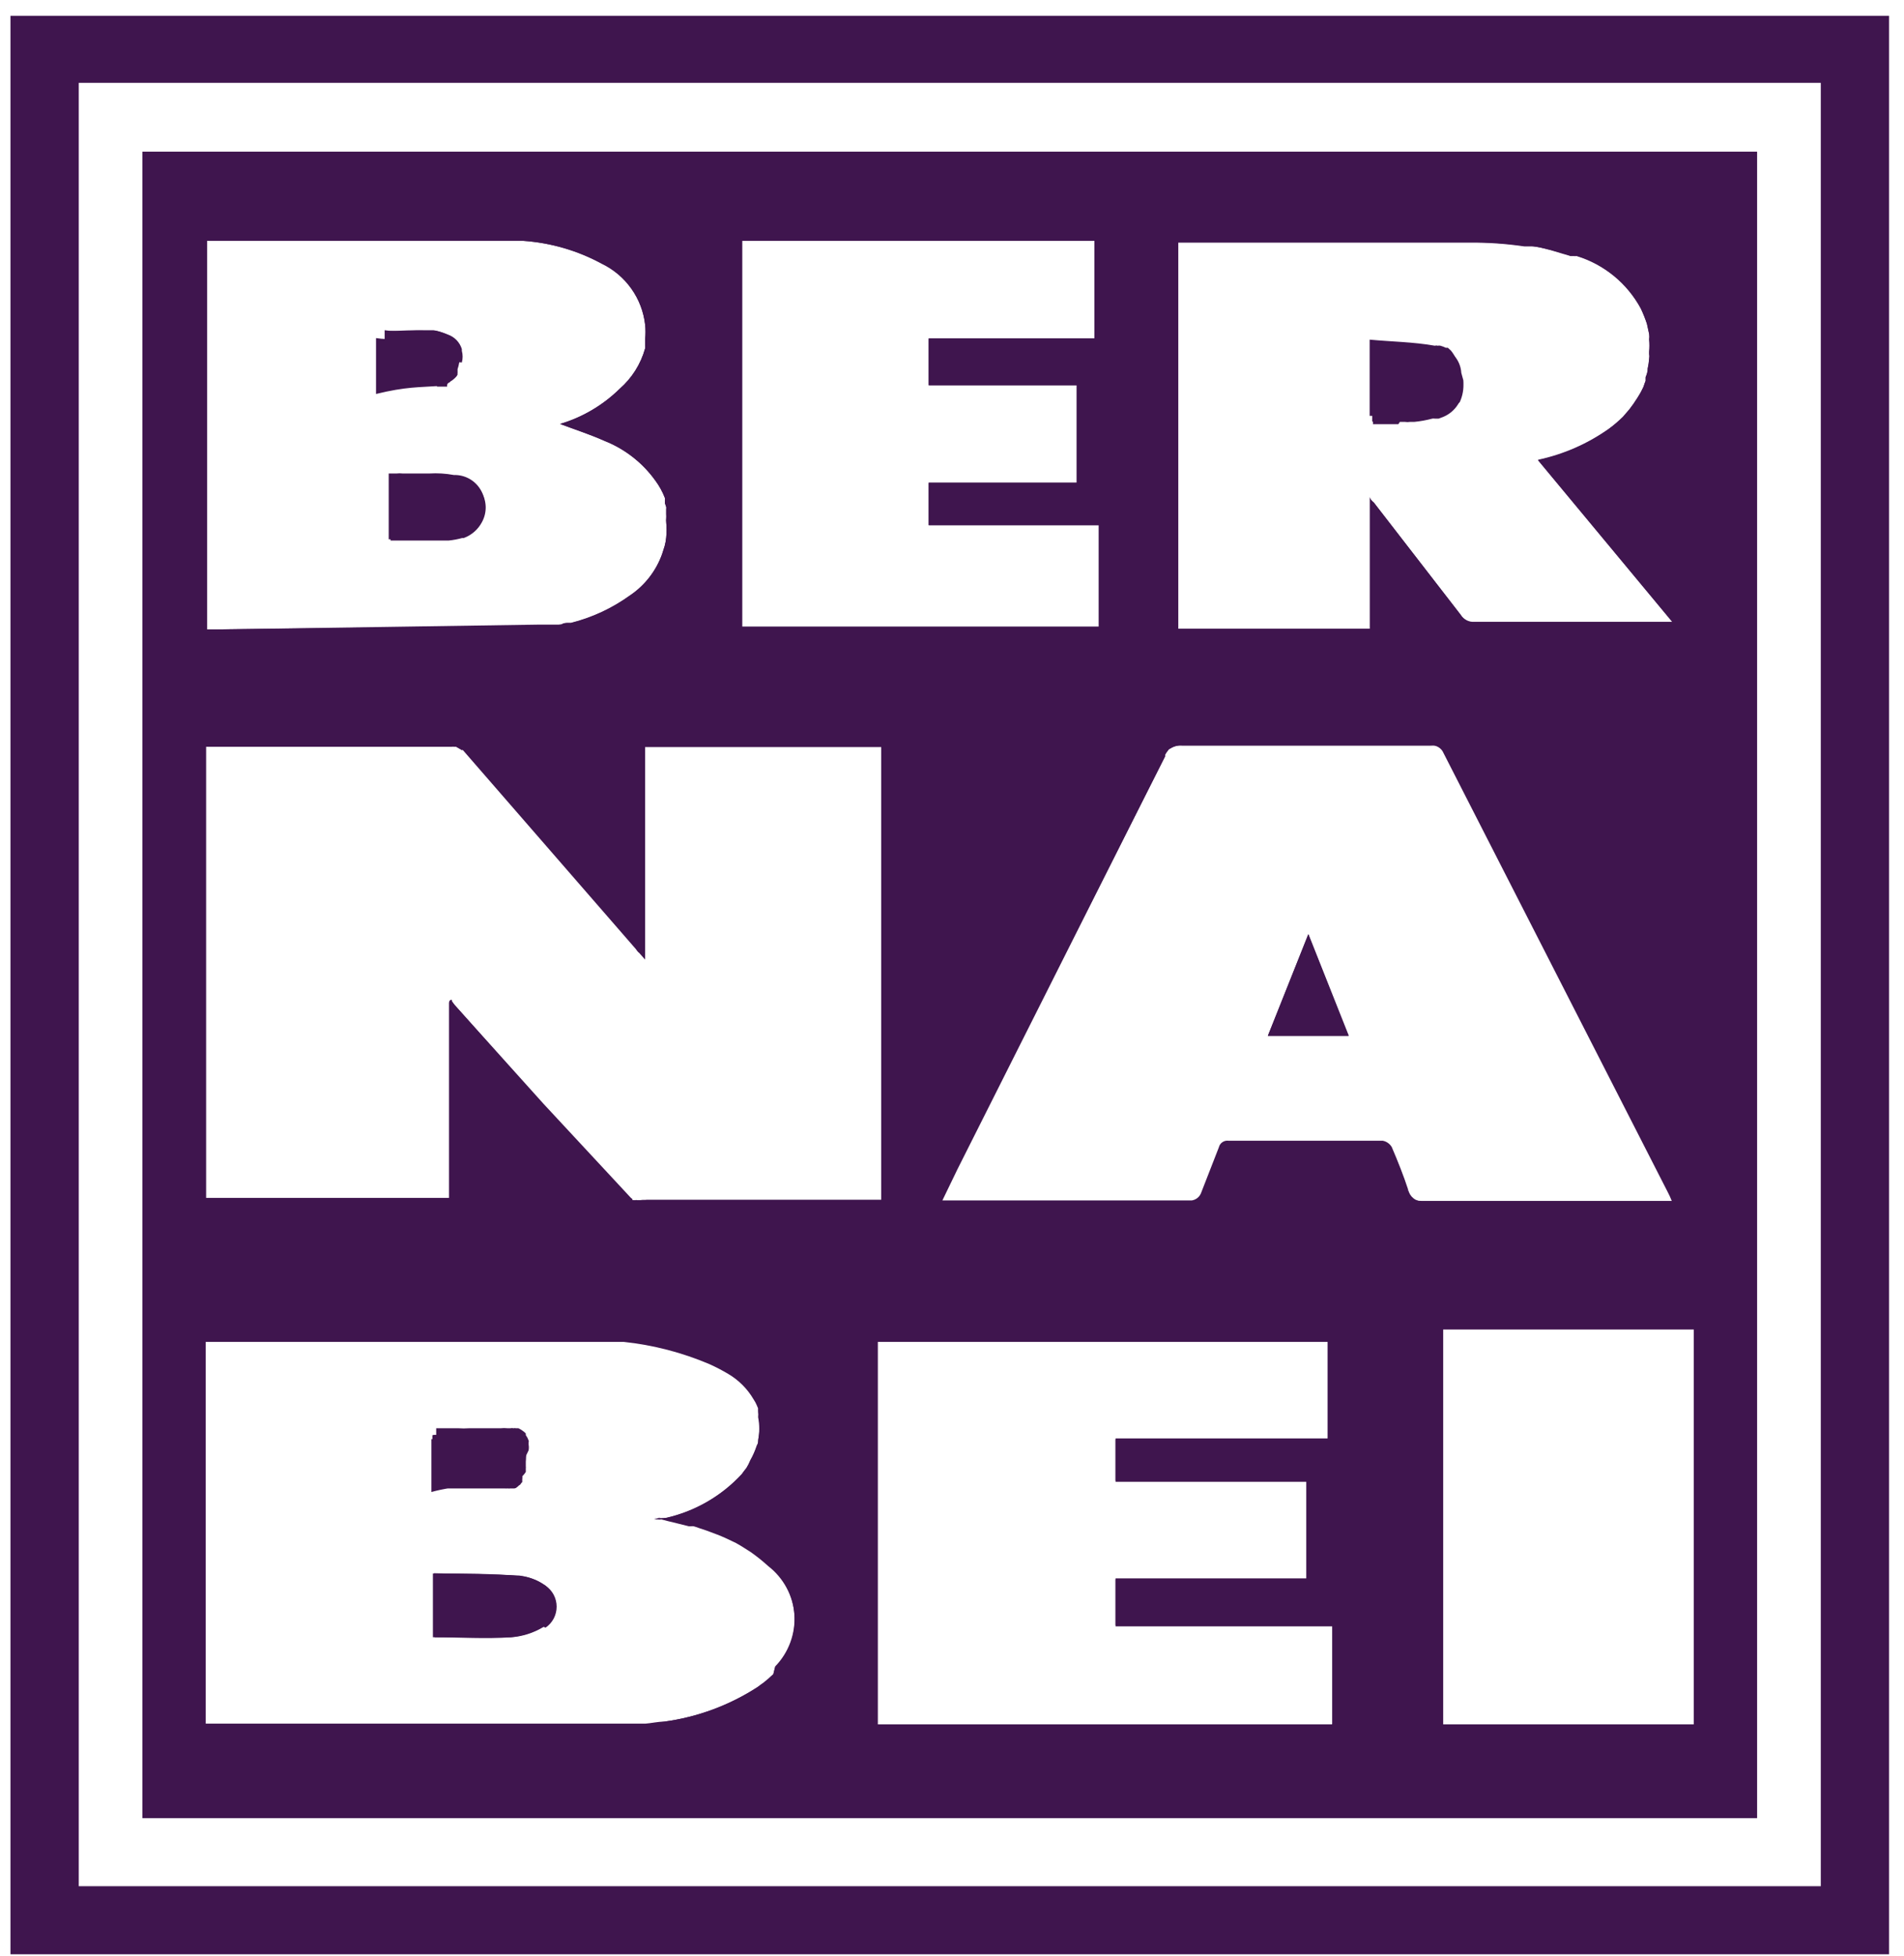 <?xml version="1.0" encoding="UTF-8"?>
<svg xmlns="http://www.w3.org/2000/svg" width="75" height="77" viewBox="0 0 75 77" fill="none">
  <path d="M18.092 13.781C18.092 13.781 18.092 13.731 18.092 13.721C18.051 13.588 17.979 13.465 17.882 13.364C17.784 13.264 17.665 13.187 17.532 13.141C17.387 13.071 17.232 13.024 17.072 13.001H16.962H16.852H16.712C16.202 13.001 15.712 13.091 15.152 13.001V15.171C15.992 15.171 16.552 15.171 17.222 15.171C17.248 15.181 17.277 15.181 17.302 15.171C17.302 15.171 17.302 15.171 17.362 15.171H17.502V15.121C17.502 15.121 17.502 15.041 17.582 15.011C17.662 14.981 17.582 15.011 17.582 14.951C17.582 14.891 17.582 14.901 17.582 14.881C17.582 14.861 17.582 14.881 17.582 14.811C17.582 14.741 17.582 14.621 17.652 14.521C17.887 14.339 18.044 14.075 18.092 13.781ZM17.902 18.781C17.822 18.777 17.742 18.777 17.662 18.781C17.579 18.776 17.496 18.776 17.412 18.781H16.932H15.932C15.856 18.791 15.779 18.791 15.702 18.781H15.382V21.281C16.052 21.281 16.902 21.281 17.682 21.281C17.861 21.263 18.039 21.229 18.212 21.181C18.232 21.188 18.253 21.188 18.272 21.181C18.577 21.068 18.829 20.848 18.982 20.561C19.084 20.377 19.136 20.168 19.132 19.957C19.127 19.745 19.067 19.539 18.958 19.359C18.848 19.178 18.693 19.029 18.508 18.928C18.322 18.827 18.113 18.776 17.902 18.781ZM17.902 18.781C17.822 18.777 17.742 18.777 17.662 18.781C17.579 18.776 17.496 18.776 17.412 18.781H16.932H15.932C15.856 18.791 15.779 18.791 15.702 18.781H15.382V21.281C16.052 21.281 16.902 21.281 17.682 21.281C17.861 21.263 18.039 21.229 18.212 21.181C18.232 21.188 18.253 21.188 18.272 21.181C18.577 21.068 18.829 20.848 18.982 20.561C19.084 20.377 19.136 20.168 19.132 19.957C19.127 19.745 19.067 19.539 18.958 19.359C18.848 19.178 18.693 19.029 18.508 18.928C18.322 18.827 18.113 18.776 17.902 18.781ZM18.092 13.781C18.092 13.781 18.092 13.731 18.092 13.721C18.051 13.588 17.979 13.465 17.882 13.364C17.784 13.264 17.665 13.187 17.532 13.141C17.387 13.071 17.232 13.024 17.072 13.001H16.962H16.852H16.712C16.202 13.001 15.712 13.091 15.152 13.001V15.171C15.992 15.171 16.552 15.171 17.222 15.171C17.248 15.181 17.277 15.181 17.302 15.171C17.302 15.171 17.302 15.171 17.362 15.171H17.502V15.121C17.502 15.121 17.502 15.041 17.582 15.011C17.662 14.981 17.582 15.011 17.582 14.951C17.582 14.891 17.582 14.901 17.582 14.881C17.582 14.861 17.582 14.881 17.582 14.811C17.582 14.741 17.582 14.621 17.652 14.521C17.887 14.339 18.044 14.075 18.092 13.781ZM18.092 13.781C18.092 13.781 18.092 13.731 18.092 13.721C18.051 13.588 17.979 13.465 17.882 13.364C17.784 13.264 17.665 13.187 17.532 13.141C17.387 13.071 17.232 13.024 17.072 13.001H16.962H16.852H16.712C16.202 13.001 15.712 13.091 15.152 13.001V15.171C15.992 15.171 16.552 15.171 17.222 15.171C17.248 15.181 17.277 15.181 17.302 15.171C17.302 15.171 17.302 15.171 17.362 15.171H17.502V15.121C17.502 15.121 17.502 15.041 17.582 15.011C17.662 14.981 17.582 15.011 17.582 14.951C17.582 14.891 17.582 14.901 17.582 14.881C17.582 14.861 17.582 14.881 17.582 14.811C17.582 14.741 17.582 14.621 17.652 14.521C17.887 14.339 18.044 14.075 18.092 13.781ZM17.902 18.781C17.822 18.777 17.742 18.777 17.662 18.781C17.579 18.776 17.496 18.776 17.412 18.781H16.932H15.932C15.856 18.791 15.779 18.791 15.702 18.781H15.382V21.281C16.052 21.281 16.902 21.281 17.682 21.281C17.861 21.263 18.039 21.229 18.212 21.181C18.232 21.188 18.253 21.188 18.272 21.181C18.577 21.068 18.829 20.848 18.982 20.561C19.084 20.377 19.136 20.168 19.132 19.957C19.127 19.745 19.067 19.539 18.958 19.359C18.848 19.178 18.693 19.029 18.508 18.928C18.322 18.827 18.113 18.776 17.902 18.781ZM57.562 14.711C57.547 14.455 57.444 14.212 57.272 14.021C57.237 13.977 57.197 13.936 57.152 13.901H57.072C57.005 13.869 56.934 13.842 56.862 13.821C56.826 13.814 56.789 13.814 56.752 13.821C56.716 13.826 56.679 13.826 56.642 13.821C55.802 13.681 54.912 13.661 54.072 13.581V16.581H55.072H55.352C55.412 16.591 55.473 16.591 55.532 16.581H55.702C55.945 16.558 56.186 16.514 56.422 16.451C56.452 16.447 56.483 16.447 56.512 16.451H56.672L56.832 16.391C57.08 16.293 57.29 16.117 57.432 15.891C57.449 15.857 57.473 15.826 57.502 15.801C57.616 15.551 57.664 15.276 57.642 15.001L57.562 14.711ZM17.902 18.781C17.822 18.777 17.742 18.777 17.662 18.781C17.579 18.776 17.496 18.776 17.412 18.781H16.932H15.932C15.856 18.791 15.779 18.791 15.702 18.781H15.382V21.281C16.052 21.281 16.902 21.281 17.682 21.281C17.861 21.263 18.039 21.229 18.212 21.181C18.232 21.188 18.253 21.188 18.272 21.181C18.577 21.068 18.829 20.848 18.982 20.561C19.084 20.377 19.136 20.168 19.132 19.957C19.127 19.745 19.067 19.539 18.958 19.359C18.848 19.178 18.693 19.029 18.508 18.928C18.322 18.827 18.113 18.776 17.902 18.781ZM18.092 13.781C18.092 13.781 18.092 13.731 18.092 13.721C18.051 13.588 17.979 13.465 17.882 13.364C17.784 13.264 17.665 13.187 17.532 13.141C17.387 13.071 17.232 13.024 17.072 13.001H16.962H16.852H16.712C16.202 13.001 15.712 13.091 15.152 13.001V15.171C15.992 15.171 16.552 15.171 17.222 15.171C17.248 15.181 17.277 15.181 17.302 15.171C17.302 15.171 17.302 15.171 17.362 15.171H17.502V15.121C17.502 15.121 17.502 15.041 17.582 15.011C17.662 14.981 17.582 15.011 17.582 14.951C17.582 14.891 17.582 14.901 17.582 14.881C17.582 14.861 17.582 14.881 17.582 14.811C17.582 14.741 17.582 14.621 17.652 14.521C17.887 14.339 18.044 14.075 18.092 13.781ZM57.562 14.681C57.547 14.425 57.444 14.182 57.272 13.991C57.237 13.947 57.197 13.906 57.152 13.871H57.072C57.005 13.839 56.934 13.812 56.862 13.791C56.826 13.784 56.789 13.784 56.752 13.791C56.716 13.796 56.679 13.796 56.642 13.791C55.802 13.651 54.912 13.631 54.072 13.551V16.551H55.072H55.352C55.412 16.561 55.473 16.561 55.532 16.551H55.702C55.945 16.527 56.186 16.484 56.422 16.421C56.452 16.417 56.483 16.417 56.512 16.421H56.672L56.832 16.361C57.08 16.262 57.29 16.087 57.432 15.861C57.449 15.827 57.473 15.796 57.502 15.771C57.616 15.521 57.664 15.246 57.642 14.971L57.562 14.681ZM18.092 13.781C18.092 13.781 18.092 13.731 18.092 13.721C18.051 13.588 17.979 13.465 17.882 13.364C17.784 13.264 17.665 13.187 17.532 13.141C17.387 13.071 17.232 13.024 17.072 13.001H16.962H16.852H16.712C16.202 13.001 15.712 13.091 15.152 13.001V15.171C15.992 15.171 16.552 15.171 17.222 15.171C17.248 15.181 17.277 15.181 17.302 15.171C17.302 15.171 17.302 15.171 17.362 15.171H17.502V15.121C17.502 15.121 17.502 15.041 17.582 15.011C17.662 14.981 17.582 15.011 17.582 14.951C17.582 14.891 17.582 14.901 17.582 14.881C17.582 14.861 17.582 14.881 17.582 14.811C17.582 14.741 17.582 14.621 17.652 14.521C17.887 14.339 18.044 14.075 18.092 13.781ZM17.902 18.781C17.822 18.777 17.742 18.777 17.662 18.781C17.579 18.776 17.496 18.776 17.412 18.781H16.932H15.932C15.856 18.791 15.779 18.791 15.702 18.781H15.382V21.281C16.052 21.281 16.902 21.281 17.682 21.281C17.861 21.263 18.039 21.229 18.212 21.181C18.232 21.188 18.253 21.188 18.272 21.181C18.577 21.068 18.829 20.848 18.982 20.561C19.084 20.377 19.136 20.168 19.132 19.957C19.127 19.745 19.067 19.539 18.958 19.359C18.848 19.178 18.693 19.029 18.508 18.928C18.322 18.827 18.113 18.776 17.902 18.781ZM51.542 36.781L49.952 40.781H53.132L51.542 36.781ZM57.542 14.721C57.527 14.465 57.425 14.222 57.252 14.031C57.218 13.987 57.177 13.946 57.132 13.911H57.052C56.985 13.879 56.914 13.852 56.842 13.831C56.806 13.824 56.769 13.824 56.732 13.831C56.696 13.836 56.659 13.836 56.622 13.831C55.782 13.691 54.892 13.671 54.052 13.591V16.591H55.052H55.332C55.392 16.601 55.453 16.601 55.512 16.591H55.682C55.925 16.567 56.166 16.524 56.402 16.461C56.432 16.457 56.462 16.457 56.492 16.461H56.652L56.812 16.401C57.06 16.302 57.27 16.128 57.412 15.901C57.429 15.867 57.453 15.836 57.482 15.811C57.596 15.561 57.644 15.286 57.622 15.011L57.542 14.721ZM51.542 36.781L49.952 40.781H53.132L51.542 36.781ZM17.902 18.781C17.822 18.777 17.742 18.777 17.662 18.781C17.579 18.776 17.496 18.776 17.412 18.781H16.932H15.932C15.856 18.791 15.779 18.791 15.702 18.781H15.382V21.281C16.052 21.281 16.902 21.281 17.682 21.281C17.861 21.263 18.039 21.229 18.212 21.181C18.232 21.188 18.253 21.188 18.272 21.181C18.577 21.068 18.829 20.848 18.982 20.561C19.084 20.377 19.136 20.168 19.132 19.957C19.127 19.745 19.067 19.539 18.958 19.359C18.848 19.178 18.693 19.029 18.508 18.928C18.322 18.827 18.113 18.776 17.902 18.781ZM18.092 13.781C18.092 13.781 18.092 13.731 18.092 13.721C18.051 13.588 17.979 13.465 17.882 13.364C17.784 13.264 17.665 13.187 17.532 13.141C17.387 13.071 17.232 13.024 17.072 13.001H16.962H16.852H16.712C16.202 13.001 15.712 13.091 15.152 13.001V15.171C15.992 15.171 16.552 15.171 17.222 15.171C17.248 15.181 17.277 15.181 17.302 15.171C17.302 15.171 17.302 15.171 17.362 15.171H17.502V15.121C17.502 15.121 17.502 15.041 17.582 15.011C17.662 14.981 17.582 15.011 17.582 14.951C17.582 14.891 17.582 14.901 17.582 14.881C17.582 14.861 17.582 14.881 17.582 14.811C17.582 14.741 17.582 14.621 17.652 14.521C17.887 14.339 18.044 14.075 18.092 13.781ZM57.562 14.681C57.547 14.425 57.444 14.182 57.272 13.991C57.237 13.947 57.197 13.906 57.152 13.871H57.072C57.005 13.839 56.934 13.812 56.862 13.791C56.826 13.784 56.789 13.784 56.752 13.791C56.716 13.796 56.679 13.796 56.642 13.791C55.802 13.651 54.912 13.631 54.072 13.551V16.551H55.072H55.352C55.412 16.561 55.473 16.561 55.532 16.551H55.702C55.945 16.527 56.186 16.484 56.422 16.421C56.452 16.417 56.483 16.417 56.512 16.421H56.672L56.832 16.361C57.08 16.262 57.29 16.087 57.432 15.861C57.449 15.827 57.473 15.796 57.502 15.771C57.616 15.521 57.664 15.246 57.642 14.971L57.562 14.681ZM18.092 13.781C18.092 13.781 18.092 13.731 18.092 13.721C18.051 13.588 17.979 13.465 17.882 13.364C17.784 13.264 17.665 13.187 17.532 13.141C17.387 13.071 17.232 13.024 17.072 13.001H16.962H16.852H16.712C16.202 13.001 15.712 13.091 15.152 13.001V15.171C15.992 15.171 16.552 15.171 17.222 15.171C17.248 15.181 17.277 15.181 17.302 15.171C17.302 15.171 17.302 15.171 17.362 15.171H17.502V15.121C17.502 15.121 17.502 15.041 17.582 15.011C17.662 14.981 17.582 15.011 17.582 14.951C17.582 14.891 17.582 14.901 17.582 14.881C17.582 14.861 17.582 14.881 17.582 14.811C17.582 14.741 17.582 14.621 17.652 14.521C17.887 14.339 18.044 14.075 18.092 13.781ZM17.902 18.781C17.822 18.777 17.742 18.777 17.662 18.781C17.579 18.776 17.496 18.776 17.412 18.781H16.932H15.932C15.856 18.791 15.779 18.791 15.702 18.781H15.382V21.281C16.052 21.281 16.902 21.281 17.682 21.281C17.861 21.263 18.039 21.229 18.212 21.181C18.232 21.188 18.253 21.188 18.272 21.181C18.577 21.068 18.829 20.848 18.982 20.561C19.084 20.377 19.136 20.168 19.132 19.957C19.127 19.745 19.067 19.539 18.958 19.359C18.848 19.178 18.693 19.029 18.508 18.928C18.322 18.827 18.113 18.776 17.902 18.781ZM20.722 57.131C20.722 57.131 20.722 57.131 20.722 57.051C20.722 56.971 20.722 57.051 20.722 56.971C20.698 56.896 20.661 56.825 20.612 56.761C20.612 56.761 20.612 56.761 20.612 56.701C20.598 56.673 20.578 56.65 20.552 56.631C20.486 56.574 20.412 56.527 20.332 56.491H20.232H20.142H20.012H19.902H19.752H19.612H19.292H18.372C18.229 56.482 18.085 56.482 17.942 56.491H17.072V58.591C18.072 58.591 18.902 58.591 19.772 58.591H19.912C19.956 58.596 19.999 58.596 20.042 58.591C20.075 58.598 20.109 58.598 20.142 58.591H20.212H20.312L20.392 58.531C20.421 58.499 20.455 58.472 20.492 58.451C20.513 58.414 20.54 58.38 20.572 58.351V58.291V58.221C20.582 58.196 20.582 58.167 20.572 58.141C20.578 58.115 20.578 58.088 20.572 58.061C20.572 58.061 20.572 58.061 20.572 58.001C20.572 57.941 20.572 58.001 20.572 57.941C20.572 57.881 20.572 57.941 20.572 57.871C20.583 57.805 20.583 57.738 20.572 57.671C20.633 57.598 20.677 57.514 20.703 57.422C20.729 57.331 20.736 57.235 20.722 57.141V57.131ZM21.452 62.411C21.156 62.203 20.812 62.072 20.452 62.031C19.362 61.971 18.252 61.971 17.152 61.941H17.092V64.451C18.092 64.451 19.142 64.451 20.142 64.451C20.596 64.412 21.034 64.269 21.422 64.031C21.556 63.94 21.666 63.816 21.742 63.673C21.818 63.529 21.857 63.369 21.857 63.206C21.857 63.044 21.818 62.884 21.742 62.74C21.666 62.596 21.556 62.473 21.422 62.381L21.452 62.411ZM51.542 36.781L49.952 40.781H53.132L51.542 36.781ZM57.542 14.721C57.527 14.465 57.425 14.222 57.252 14.031C57.218 13.987 57.177 13.946 57.132 13.911H57.052C56.985 13.879 56.914 13.852 56.842 13.831C56.806 13.824 56.769 13.824 56.732 13.831C56.696 13.836 56.659 13.836 56.622 13.831C55.782 13.691 54.892 13.671 54.052 13.591V16.591H55.052H55.332C55.392 16.601 55.453 16.601 55.512 16.591H55.682C55.925 16.567 56.166 16.524 56.402 16.461C56.432 16.457 56.462 16.457 56.492 16.461H56.652L56.812 16.401C57.06 16.302 57.27 16.128 57.412 15.901C57.429 15.867 57.453 15.836 57.482 15.811C57.596 15.561 57.644 15.286 57.622 15.011L57.542 14.721ZM51.542 36.781L49.952 40.781H53.132L51.542 36.781ZM21.412 62.421C21.116 62.212 20.772 62.082 20.412 62.041C19.322 61.981 18.212 61.981 17.112 61.951H17.052V64.461C18.052 64.461 19.102 64.461 20.102 64.461C20.556 64.422 20.994 64.279 21.382 64.041C21.516 63.95 21.626 63.827 21.702 63.683C21.778 63.539 21.817 63.379 21.817 63.216C21.817 63.054 21.778 62.894 21.702 62.75C21.626 62.606 21.516 62.483 21.382 62.391L21.412 62.421ZM19.652 58.421H19.792C19.835 58.426 19.879 58.426 19.922 58.421C19.955 58.428 19.989 58.428 20.022 58.421H20.092H20.192L20.272 58.361C20.301 58.33 20.335 58.302 20.372 58.281C20.393 58.244 20.42 58.21 20.452 58.181V58.121V58.051C20.462 58.026 20.462 57.997 20.452 57.971C20.458 57.945 20.458 57.918 20.452 57.891C20.452 57.891 20.452 57.891 20.452 57.831C20.452 57.771 20.452 57.831 20.452 57.771C20.452 57.711 20.452 57.771 20.452 57.701C20.463 57.635 20.463 57.568 20.452 57.501C20.463 57.432 20.463 57.361 20.452 57.291C20.452 57.291 20.452 57.241 20.452 57.211C20.452 57.181 20.452 57.161 20.452 57.131C20.428 57.059 20.391 56.991 20.342 56.931V56.861C20.342 56.861 20.342 56.861 20.282 56.801C20.216 56.744 20.142 56.697 20.062 56.661C20.029 56.655 19.995 56.655 19.962 56.661H19.872H19.742H19.672H19.482C19.436 56.671 19.389 56.671 19.342 56.661H17.862C17.723 56.652 17.582 56.652 17.442 56.661H16.992V58.741C17.992 58.471 18.822 58.501 19.692 58.451L19.652 58.421ZM17.902 18.781C17.822 18.777 17.742 18.777 17.662 18.781C17.579 18.776 17.496 18.776 17.412 18.781H16.932H15.932C15.856 18.791 15.779 18.791 15.702 18.781H15.382V21.281C16.052 21.281 16.902 21.281 17.682 21.281C17.861 21.263 18.039 21.229 18.212 21.181C18.232 21.188 18.253 21.188 18.272 21.181C18.577 21.068 18.829 20.848 18.982 20.561C19.084 20.377 19.136 20.168 19.132 19.957C19.127 19.745 19.067 19.539 18.958 19.359C18.848 19.178 18.693 19.029 18.508 18.928C18.322 18.827 18.113 18.776 17.902 18.781ZM17.212 15.191C17.212 15.191 17.282 15.191 17.292 15.191H17.412H17.552H17.612V15.141C17.612 15.141 17.612 15.061 17.692 15.031C17.772 15.001 17.692 15.031 17.692 14.961C17.692 14.891 17.692 14.961 17.692 14.901C17.69 14.875 17.69 14.848 17.692 14.821C17.722 14.727 17.742 14.63 17.752 14.531C17.782 14.386 17.782 14.237 17.752 14.091C17.752 14.091 17.752 14.041 17.752 14.031C17.708 13.899 17.634 13.779 17.538 13.678C17.441 13.578 17.323 13.501 17.192 13.451C17.047 13.382 16.892 13.335 16.732 13.311H16.622H16.512H16.362C15.862 13.311 15.362 13.401 14.812 13.311V15.481C15.992 15.221 16.552 15.251 17.212 15.201V15.191ZM57.562 14.711C57.547 14.455 57.444 14.212 57.272 14.021C57.237 13.977 57.197 13.936 57.152 13.901H57.072C57.005 13.869 56.934 13.842 56.862 13.821C56.826 13.814 56.789 13.814 56.752 13.821C56.716 13.826 56.679 13.826 56.642 13.821C55.802 13.681 54.912 13.661 54.072 13.581V16.581H55.072H55.352C55.412 16.591 55.473 16.591 55.532 16.581H55.702C55.945 16.558 56.186 16.514 56.422 16.451C56.452 16.447 56.483 16.447 56.512 16.451H56.672L56.832 16.391C57.08 16.293 57.29 16.117 57.432 15.891C57.449 15.857 57.473 15.826 57.502 15.801C57.616 15.551 57.664 15.276 57.642 15.001L57.562 14.711ZM5.612 5.981V71.582H69.212V5.981H5.612ZM46.412 9.551H46.752H48.102H57.892C58.612 9.547 59.331 9.597 60.042 9.701H60.312C60.582 9.701 60.832 9.791 61.092 9.851L61.592 10.001C61.68 10.024 61.767 10.05 61.852 10.081H61.982C62.022 10.087 62.062 10.087 62.102 10.081C63.185 10.412 64.094 11.155 64.632 12.151C64.724 12.346 64.804 12.547 64.872 12.751L64.962 13.161C64.972 13.231 64.972 13.302 64.962 13.371C64.977 13.534 64.977 13.698 64.962 13.861V13.941C64.972 14.004 64.972 14.069 64.962 14.131C64.952 14.266 64.932 14.4 64.902 14.531C64.902 14.531 64.902 14.531 64.902 14.591C64.888 14.685 64.862 14.776 64.822 14.861V15.001C64.791 15.076 64.764 15.153 64.742 15.231C64.672 15.383 64.592 15.53 64.502 15.671C64.404 15.83 64.297 15.984 64.182 16.131L63.932 16.421C63.76 16.594 63.572 16.751 63.372 16.891C62.537 17.49 61.587 17.909 60.582 18.121L65.882 24.501H65.552H57.992C57.9 24.49 57.812 24.458 57.734 24.407C57.657 24.357 57.591 24.29 57.542 24.211L54.112 19.781C54.112 19.781 53.962 19.681 53.962 19.561V24.781H46.412V9.551ZM29.222 9.481H43.112V13.331H36.582V15.171H42.412V19.011H36.582V20.681H43.282V24.681H29.232V9.481H29.222ZM8.112 9.481H8.512H20.152H20.612C21.699 9.559 22.756 9.87 23.712 10.391C24.174 10.615 24.571 10.951 24.868 11.369C25.166 11.786 25.353 12.272 25.412 12.781C25.432 12.971 25.432 13.162 25.412 13.351C25.412 13.351 25.412 13.431 25.412 13.481C25.412 13.531 25.412 13.561 25.412 13.601C25.417 13.638 25.417 13.675 25.412 13.711C25.243 14.331 24.896 14.888 24.412 15.311C23.755 15.959 22.948 16.433 22.062 16.691C22.672 16.921 23.252 17.111 23.812 17.361C24.614 17.679 25.309 18.221 25.812 18.921C25.969 19.13 26.097 19.359 26.192 19.601C26.2 19.631 26.2 19.662 26.192 19.691C26.192 19.691 26.192 19.771 26.192 19.811L26.242 19.951C26.247 19.981 26.247 20.012 26.242 20.041V20.231C26.246 20.295 26.246 20.358 26.242 20.421C26.233 20.464 26.233 20.509 26.242 20.551C26.262 20.754 26.262 20.959 26.242 21.161C26.232 21.273 26.212 21.383 26.182 21.491L26.082 21.811C25.843 22.476 25.398 23.047 24.812 23.441C24.114 23.944 23.327 24.311 22.492 24.521H22.402C22.302 24.521 22.212 24.521 22.112 24.581L21.832 24.631H21.722C21.579 24.641 21.436 24.641 21.292 24.631H21.212L8.592 24.781H8.152V9.481H8.112ZM30.462 65.921L30.362 66.011L30.142 66.201L30.012 66.301L29.842 66.421C28.736 67.144 27.482 67.609 26.172 67.781C25.912 67.831 25.682 67.851 25.422 67.881H25.172C24.962 67.881 24.772 67.881 24.562 67.881H8.102V52.831H23.472H24.332H24.562C25.73 52.954 26.872 53.251 27.952 53.711C28.203 53.824 28.446 53.951 28.682 54.091C29.096 54.334 29.44 54.678 29.682 55.091C29.733 55.167 29.777 55.247 29.812 55.331C29.825 55.37 29.842 55.407 29.862 55.441C29.862 55.441 29.862 55.551 29.862 55.621C29.874 55.678 29.874 55.735 29.862 55.791C29.922 56.095 29.922 56.408 29.862 56.711C29.862 56.791 29.862 56.871 29.802 56.961C29.736 57.167 29.649 57.364 29.542 57.551C29.505 57.631 29.461 57.708 29.412 57.781C29.384 57.828 29.35 57.872 29.312 57.911L29.222 58.041C28.418 58.906 27.373 59.508 26.222 59.771H26.142C26.102 59.768 26.062 59.768 26.022 59.771C25.989 59.766 25.955 59.766 25.922 59.771L25.762 59.821H25.902C25.952 59.831 26.003 59.831 26.052 59.821L26.322 59.891L26.652 59.971L26.892 60.031L27.132 60.091H27.222C27.256 60.087 27.289 60.087 27.322 60.091C27.404 60.114 27.484 60.14 27.562 60.171L27.832 60.261C28.102 60.361 28.352 60.451 28.592 60.561L28.992 60.751L29.182 60.861L29.562 61.101C29.808 61.273 30.041 61.46 30.262 61.661C30.562 61.893 30.809 62.186 30.987 62.52C31.166 62.855 31.271 63.223 31.296 63.601C31.322 63.979 31.267 64.358 31.135 64.713C31.004 65.068 30.798 65.391 30.532 65.661L30.462 65.921ZM25.412 47.261H25.312C25.312 47.261 25.262 47.261 25.252 47.261H25.172C25.172 47.261 25.122 47.261 25.102 47.261C25.082 47.261 25.102 47.261 25.042 47.261H24.982C24.959 47.257 24.935 47.257 24.912 47.261V47.211L24.842 47.151L21.412 43.461L17.912 39.571C17.873 39.527 17.837 39.48 17.802 39.431C17.802 39.431 17.802 39.431 17.802 39.381C17.802 39.331 17.692 39.381 17.692 39.451V47.161H8.112V29.401H8.462H17.742H17.802C17.828 29.391 17.857 29.391 17.882 29.401C17.882 29.401 17.882 29.401 17.962 29.401L18.102 29.481C18.129 29.492 18.153 29.509 18.172 29.531C18.172 29.531 18.172 29.531 18.232 29.531L25.042 37.361L25.102 37.441L25.172 37.511V29.411H34.712V47.241H34.302C31.302 47.241 28.302 47.241 25.232 47.241L25.412 47.261ZM52.472 67.901H34.572V52.831H52.302V56.671H43.942V58.341H51.462V62.181H43.942V64.031H52.482V67.901H52.472ZM55.472 46.851C55.282 46.271 55.062 45.721 54.822 45.161C54.784 45.096 54.732 45.04 54.67 44.997C54.608 44.953 54.537 44.924 54.462 44.911C52.462 44.911 50.412 44.911 48.382 44.911C48.3 44.902 48.216 44.923 48.148 44.971C48.08 45.019 48.031 45.09 48.012 45.171L47.302 46.991C47.271 47.062 47.222 47.123 47.161 47.17C47.1 47.217 47.028 47.249 46.952 47.261H37.252C37.252 47.261 37.252 47.261 37.182 47.261H37.122L37.722 46.021L45.892 29.781C45.892 29.781 45.892 29.781 45.892 29.721C45.928 29.653 45.972 29.59 46.022 29.531C46.022 29.531 46.022 29.481 46.102 29.471C46.238 29.382 46.4 29.34 46.562 29.351H56.342C56.45 29.337 56.559 29.358 56.654 29.413C56.748 29.467 56.821 29.551 56.862 29.651L65.692 46.931C65.752 47.045 65.806 47.162 65.852 47.281H65.412C62.262 47.281 59.122 47.281 55.982 47.281C55.642 47.281 55.512 47.141 55.402 46.841L55.472 46.851ZM66.722 67.901H56.842V52.341H66.722V67.901ZM55.272 16.411C55.332 16.421 55.393 16.421 55.452 16.411H55.622C55.865 16.387 56.106 16.344 56.342 16.281C56.372 16.277 56.403 16.277 56.432 16.281H56.592L56.752 16.221C57 16.122 57.21 15.947 57.352 15.721C57.369 15.687 57.393 15.656 57.422 15.631C57.542 15.383 57.597 15.107 57.582 14.831C57.562 14.576 57.461 14.334 57.292 14.141C57.256 14.094 57.212 14.053 57.162 14.021H57.082C57.019 13.987 56.952 13.96 56.882 13.941C56.846 13.936 56.809 13.936 56.772 13.941C56.736 13.947 56.699 13.947 56.662 13.941C55.812 13.801 54.922 13.781 54.082 13.701V16.701H55.082L55.272 16.411ZM49.942 40.781H53.112L51.542 36.781L49.942 40.781ZM21.412 62.421C21.116 62.212 20.772 62.082 20.412 62.041C19.322 61.981 18.212 61.981 17.112 61.951H17.052V64.461C18.052 64.461 19.102 64.461 20.102 64.461C20.556 64.422 20.994 64.279 21.382 64.041C21.516 63.95 21.626 63.827 21.702 63.683C21.778 63.539 21.817 63.379 21.817 63.216C21.817 63.054 21.778 62.894 21.702 62.75C21.626 62.606 21.516 62.483 21.382 62.391L21.412 62.421ZM19.652 58.421H19.792C19.835 58.426 19.879 58.426 19.922 58.421C19.955 58.428 19.989 58.428 20.022 58.421H20.092H20.192L20.272 58.361C20.301 58.33 20.335 58.302 20.372 58.281C20.393 58.244 20.42 58.21 20.452 58.181V58.121V58.051C20.462 58.026 20.462 57.997 20.452 57.971C20.458 57.945 20.458 57.918 20.452 57.891C20.452 57.891 20.452 57.891 20.452 57.831C20.452 57.771 20.452 57.831 20.452 57.771C20.452 57.711 20.452 57.771 20.452 57.701C20.463 57.635 20.463 57.568 20.452 57.501C20.463 57.432 20.463 57.361 20.452 57.291C20.452 57.291 20.452 57.241 20.452 57.211C20.452 57.181 20.452 57.161 20.452 57.131C20.428 57.059 20.391 56.991 20.342 56.931V56.861C20.342 56.861 20.342 56.861 20.282 56.801C20.216 56.744 20.142 56.697 20.062 56.661C20.029 56.655 19.995 56.655 19.962 56.661H19.872H19.742H19.672H19.482C19.436 56.671 19.389 56.671 19.342 56.661H17.862C17.723 56.652 17.582 56.652 17.442 56.661H16.992V58.741C17.992 58.471 18.822 58.501 19.692 58.451L19.652 58.421ZM17.662 18.781C17.579 18.776 17.496 18.776 17.412 18.781H16.932H15.932C15.856 18.791 15.779 18.791 15.702 18.781H15.382V21.281C16.052 21.281 16.902 21.281 17.682 21.281C17.861 21.263 18.039 21.229 18.212 21.181C18.232 21.188 18.253 21.188 18.272 21.181C18.577 21.068 18.829 20.848 18.982 20.561C19.077 20.384 19.126 20.185 19.123 19.984C19.12 19.782 19.066 19.585 18.966 19.41C18.866 19.235 18.724 19.088 18.551 18.984C18.379 18.879 18.183 18.82 17.982 18.811L17.662 18.781ZM17.212 15.221C17.212 15.221 17.282 15.221 17.292 15.221H17.412H17.552H17.612V15.171C17.612 15.171 17.612 15.091 17.692 15.061C17.772 15.031 17.692 15.061 17.692 14.991C17.692 14.921 17.692 14.991 17.692 14.931C17.69 14.905 17.69 14.878 17.692 14.851C17.722 14.757 17.742 14.66 17.752 14.561C17.782 14.416 17.782 14.267 17.752 14.121C17.752 14.121 17.752 14.071 17.752 14.061C17.708 13.929 17.634 13.809 17.538 13.708C17.441 13.608 17.323 13.53 17.192 13.481C17.047 13.412 16.892 13.365 16.732 13.341H16.622H16.512H16.362C15.862 13.341 15.362 13.431 14.812 13.341V15.511C15.992 15.221 16.552 15.251 17.212 15.201V15.221ZM57.562 14.741C57.547 14.485 57.444 14.242 57.272 14.051C57.237 14.007 57.197 13.966 57.152 13.931H57.072C57.005 13.899 56.934 13.872 56.862 13.851C56.826 13.844 56.789 13.844 56.752 13.851C56.716 13.856 56.679 13.856 56.642 13.851C55.802 13.711 54.912 13.691 54.072 13.611V16.611H55.072H55.352C55.412 16.621 55.473 16.621 55.532 16.611H55.702C55.945 16.588 56.186 16.544 56.422 16.481C56.452 16.477 56.483 16.477 56.512 16.481H56.672L56.832 16.421C57.08 16.323 57.29 16.148 57.432 15.921C57.449 15.887 57.473 15.856 57.502 15.831C57.616 15.581 57.664 15.306 57.642 15.031L57.562 14.741ZM18.092 13.781C18.092 13.781 18.092 13.731 18.092 13.721C18.051 13.588 17.979 13.465 17.882 13.364C17.784 13.264 17.665 13.187 17.532 13.141C17.387 13.071 17.232 13.024 17.072 13.001H16.962H16.852H16.712C16.202 13.001 15.712 13.091 15.152 13.001V15.171C15.992 15.171 16.552 15.171 17.222 15.171C17.248 15.181 17.277 15.181 17.302 15.171C17.302 15.171 17.302 15.171 17.362 15.171H17.502V15.121C17.502 15.121 17.502 15.041 17.582 15.011C17.662 14.981 17.582 15.011 17.582 14.951C17.582 14.891 17.582 14.901 17.582 14.881C17.582 14.861 17.582 14.881 17.582 14.811C17.582 14.741 17.582 14.621 17.652 14.521C17.683 14.37 17.683 14.213 17.652 14.061L18.092 13.781ZM17.902 18.781C17.822 18.777 17.742 18.777 17.662 18.781C17.579 18.776 17.496 18.776 17.412 18.781H16.932H15.932C15.856 18.791 15.779 18.791 15.702 18.781H15.382V21.281C16.052 21.281 16.902 21.281 17.682 21.281C17.861 21.263 18.039 21.229 18.212 21.181C18.232 21.188 18.253 21.188 18.272 21.181C18.577 21.068 18.829 20.848 18.982 20.561C19.084 20.377 19.136 20.168 19.132 19.957C19.127 19.745 19.067 19.539 18.958 19.359C18.848 19.178 18.693 19.029 18.508 18.928C18.322 18.827 18.113 18.776 17.902 18.781ZM20.722 57.131C20.722 57.131 20.722 57.131 20.722 57.051C20.722 56.971 20.722 57.051 20.722 56.971C20.698 56.896 20.661 56.825 20.612 56.761C20.612 56.761 20.612 56.761 20.612 56.701C20.598 56.673 20.578 56.65 20.552 56.631C20.486 56.574 20.412 56.527 20.332 56.491H20.232H20.142H20.012H19.902H19.752H19.612H19.292H18.372C18.229 56.482 18.085 56.482 17.942 56.491H17.072V58.591C18.072 58.591 18.902 58.591 19.772 58.591H19.912C19.956 58.596 19.999 58.596 20.042 58.591C20.075 58.598 20.109 58.598 20.142 58.591H20.212H20.312L20.392 58.531C20.421 58.499 20.455 58.472 20.492 58.451C20.513 58.414 20.54 58.38 20.572 58.351V58.291V58.221C20.582 58.196 20.582 58.167 20.572 58.141C20.578 58.115 20.578 58.088 20.572 58.061C20.572 58.061 20.572 58.061 20.572 58.001C20.572 57.941 20.572 58.001 20.572 57.941C20.572 57.881 20.572 57.941 20.572 57.871C20.583 57.805 20.583 57.738 20.572 57.671C20.633 57.598 20.677 57.514 20.703 57.422C20.729 57.331 20.736 57.235 20.722 57.141V57.131ZM21.452 62.411C21.156 62.203 20.812 62.072 20.452 62.031C19.362 61.971 18.252 61.971 17.152 61.941H17.092V64.451C18.092 64.451 19.142 64.451 20.142 64.451C20.596 64.412 21.034 64.269 21.422 64.031C21.556 63.94 21.666 63.816 21.742 63.673C21.818 63.529 21.857 63.369 21.857 63.206C21.857 63.044 21.818 62.884 21.742 62.74C21.666 62.596 21.556 62.473 21.422 62.381L21.452 62.411ZM51.542 36.781L49.952 40.781H53.132L51.542 36.781ZM57.542 14.721C57.527 14.465 57.425 14.222 57.252 14.031C57.218 13.987 57.177 13.946 57.132 13.911H57.052C56.985 13.879 56.914 13.852 56.842 13.831C56.806 13.824 56.769 13.824 56.732 13.831C56.696 13.836 56.659 13.836 56.622 13.831C55.782 13.691 54.892 13.671 54.052 13.591V16.591H55.052H55.332C55.392 16.601 55.453 16.601 55.512 16.591H55.682C55.925 16.567 56.166 16.524 56.402 16.461C56.432 16.457 56.462 16.457 56.492 16.461H56.652L56.812 16.401C57.06 16.302 57.27 16.128 57.412 15.901C57.429 15.867 57.453 15.836 57.482 15.811C57.596 15.561 57.644 15.286 57.622 15.011L57.542 14.721ZM51.542 36.781L49.952 40.781H53.132L51.542 36.781ZM21.412 62.421C21.116 62.212 20.772 62.082 20.412 62.041C19.322 61.981 18.212 61.981 17.112 61.951H17.052V64.461C18.052 64.461 19.102 64.461 20.102 64.461C20.556 64.422 20.994 64.279 21.382 64.041C21.516 63.95 21.626 63.827 21.702 63.683C21.778 63.539 21.817 63.379 21.817 63.216C21.817 63.054 21.778 62.894 21.702 62.75C21.626 62.606 21.516 62.483 21.382 62.391L21.412 62.421ZM20.682 57.141C20.682 57.141 20.682 57.141 20.682 57.061C20.682 56.981 20.682 57.061 20.682 56.981C20.658 56.906 20.621 56.835 20.572 56.771C20.572 56.771 20.572 56.771 20.572 56.711C20.558 56.684 20.538 56.66 20.512 56.641C20.446 56.584 20.372 56.537 20.292 56.501H20.192H20.102H19.972H19.862H19.712H19.572H19.252H18.332C18.189 56.492 18.046 56.492 17.902 56.501H17.032V58.601C18.032 58.601 18.862 58.601 19.732 58.601H19.872C19.916 58.606 19.959 58.606 20.002 58.601C20.035 58.608 20.069 58.608 20.102 58.601H20.172H20.272L20.352 58.541C20.381 58.51 20.415 58.482 20.452 58.461C20.473 58.424 20.5 58.39 20.532 58.361V58.301V58.231C20.542 58.206 20.542 58.177 20.532 58.151C20.538 58.125 20.538 58.098 20.532 58.071C20.532 58.071 20.532 58.071 20.532 58.011C20.532 57.951 20.532 58.011 20.532 57.951C20.532 57.891 20.532 57.951 20.532 57.881C20.543 57.815 20.543 57.748 20.532 57.681C20.601 57.611 20.654 57.526 20.687 57.432C20.72 57.339 20.732 57.24 20.722 57.141H20.682ZM17.902 18.781C17.822 18.777 17.742 18.777 17.662 18.781C17.579 18.776 17.496 18.776 17.412 18.781H16.932H15.932C15.856 18.791 15.779 18.791 15.702 18.781H15.382V21.281C16.052 21.281 16.902 21.281 17.682 21.281C17.861 21.263 18.039 21.229 18.212 21.181C18.232 21.188 18.253 21.188 18.272 21.181C18.577 21.068 18.829 20.848 18.982 20.561C19.084 20.377 19.136 20.168 19.132 19.957C19.127 19.745 19.067 19.539 18.958 19.359C18.848 19.178 18.693 19.029 18.508 18.928C18.322 18.827 18.113 18.776 17.902 18.781ZM18.092 13.781C18.092 13.781 18.092 13.731 18.092 13.721C18.051 13.588 17.979 13.465 17.882 13.364C17.784 13.264 17.665 13.187 17.532 13.141C17.387 13.071 17.232 13.024 17.072 13.001H16.962H16.852H16.712C16.202 13.001 15.712 13.091 15.152 13.001V15.171C15.992 15.171 16.552 15.171 17.222 15.171C17.248 15.181 17.277 15.181 17.302 15.171C17.302 15.171 17.302 15.171 17.362 15.171H17.502V15.121C17.502 15.121 17.502 15.041 17.582 15.011C17.662 14.981 17.582 15.011 17.582 14.951C17.582 14.891 17.582 14.901 17.582 14.881C17.582 14.861 17.582 14.881 17.582 14.811C17.582 14.741 17.582 14.621 17.652 14.521C17.683 14.37 17.683 14.213 17.652 14.061L18.092 13.781ZM57.562 14.681C57.547 14.425 57.444 14.182 57.272 13.991C57.237 13.947 57.197 13.906 57.152 13.871H57.072C57.005 13.839 56.934 13.812 56.862 13.791C56.826 13.784 56.789 13.784 56.752 13.791C56.716 13.796 56.679 13.796 56.642 13.791C55.802 13.651 54.912 13.631 54.072 13.551V16.551H55.072H55.352C55.412 16.561 55.473 16.561 55.532 16.551H55.702C55.945 16.527 56.186 16.484 56.422 16.421C56.452 16.417 56.483 16.417 56.512 16.421H56.672L56.832 16.361C57.08 16.262 57.29 16.087 57.432 15.861C57.449 15.827 57.473 15.796 57.502 15.771C57.616 15.521 57.664 15.246 57.642 14.971L57.562 14.681ZM18.092 13.781C18.092 13.781 18.092 13.731 18.092 13.721C18.051 13.588 17.979 13.465 17.882 13.364C17.784 13.264 17.665 13.187 17.532 13.141C17.387 13.071 17.232 13.024 17.072 13.001H16.962H16.852H16.712C16.202 13.001 15.712 13.091 15.152 13.001V15.171C15.992 15.171 16.552 15.171 17.222 15.171C17.248 15.181 17.277 15.181 17.302 15.171C17.302 15.171 17.302 15.171 17.362 15.171H17.502V15.121C17.502 15.121 17.502 15.041 17.582 15.011C17.662 14.981 17.582 15.011 17.582 14.951C17.582 14.891 17.582 14.901 17.582 14.881C17.582 14.861 17.582 14.881 17.582 14.811C17.582 14.741 17.582 14.621 17.652 14.521C17.683 14.37 17.683 14.213 17.652 14.061L18.092 13.781ZM17.902 18.781C17.822 18.777 17.742 18.777 17.662 18.781C17.579 18.776 17.496 18.776 17.412 18.781H16.932H15.932C15.856 18.791 15.779 18.791 15.702 18.781H15.382V21.281C16.052 21.281 16.902 21.281 17.682 21.281C17.861 21.263 18.039 21.229 18.212 21.181C18.232 21.188 18.253 21.188 18.272 21.181C18.577 21.068 18.829 20.848 18.982 20.561C19.084 20.377 19.136 20.168 19.132 19.957C19.127 19.745 19.067 19.539 18.958 19.359C18.848 19.178 18.693 19.029 18.508 18.928C18.322 18.827 18.113 18.776 17.902 18.781ZM51.542 36.781L49.952 40.781H53.132L51.542 36.781ZM57.542 14.721C57.527 14.465 57.425 14.222 57.252 14.031C57.218 13.987 57.177 13.946 57.132 13.911H57.052C56.985 13.879 56.914 13.852 56.842 13.831C56.806 13.824 56.769 13.824 56.732 13.831C56.696 13.836 56.659 13.836 56.622 13.831C55.782 13.691 54.892 13.671 54.052 13.591V16.591H55.052H55.332C55.392 16.601 55.453 16.601 55.512 16.591H55.682C55.925 16.567 56.166 16.524 56.402 16.461C56.432 16.457 56.462 16.457 56.492 16.461H56.652L56.812 16.401C57.06 16.302 57.27 16.128 57.412 15.901C57.429 15.867 57.453 15.836 57.482 15.811C57.596 15.561 57.644 15.286 57.622 15.011L57.542 14.721ZM51.542 36.781L49.952 40.781H53.132L51.542 36.781ZM17.902 18.781C17.822 18.777 17.742 18.777 17.662 18.781C17.579 18.776 17.496 18.776 17.412 18.781H16.932H15.932C15.856 18.791 15.779 18.791 15.702 18.781H15.382V21.281C16.052 21.281 16.902 21.281 17.682 21.281C17.861 21.263 18.039 21.229 18.212 21.181C18.232 21.188 18.253 21.188 18.272 21.181C18.577 21.068 18.829 20.848 18.982 20.561C19.084 20.377 19.136 20.168 19.132 19.957C19.127 19.745 19.067 19.539 18.958 19.359C18.848 19.178 18.693 19.029 18.508 18.928C18.322 18.827 18.113 18.776 17.902 18.781ZM18.092 13.781C18.092 13.781 18.092 13.731 18.092 13.721C18.051 13.588 17.979 13.465 17.882 13.364C17.784 13.264 17.665 13.187 17.532 13.141C17.387 13.071 17.232 13.024 17.072 13.001H16.962H16.852H16.712C16.202 13.001 15.712 13.091 15.152 13.001V15.171C15.992 15.171 16.552 15.171 17.222 15.171C17.248 15.181 17.277 15.181 17.302 15.171C17.302 15.171 17.302 15.171 17.362 15.171H17.502V15.121C17.502 15.121 17.502 15.041 17.582 15.011C17.662 14.981 17.582 15.011 17.582 14.951C17.582 14.891 17.582 14.901 17.582 14.881C17.582 14.861 17.582 14.881 17.582 14.811C17.582 14.741 17.582 14.621 17.652 14.521C17.887 14.339 18.044 14.075 18.092 13.781ZM18.092 13.781C18.092 13.781 18.092 13.731 18.092 13.721C18.051 13.588 17.979 13.465 17.882 13.364C17.784 13.264 17.665 13.187 17.532 13.141C17.387 13.071 17.232 13.024 17.072 13.001H16.962H16.852H16.712C16.202 13.001 15.712 13.091 15.152 13.001V15.171C15.992 15.171 16.552 15.171 17.222 15.171C17.248 15.181 17.277 15.181 17.302 15.171C17.302 15.171 17.302 15.171 17.362 15.171H17.502V15.121C17.502 15.121 17.502 15.041 17.582 15.011C17.662 14.981 17.582 15.011 17.582 14.951C17.582 14.891 17.582 14.901 17.582 14.881C17.582 14.861 17.582 14.881 17.582 14.811C17.582 14.741 17.582 14.621 17.652 14.521C17.887 14.339 18.044 14.075 18.092 13.781ZM17.902 18.781C17.822 18.777 17.742 18.777 17.662 18.781C17.579 18.776 17.496 18.776 17.412 18.781H16.932H15.932C15.856 18.791 15.779 18.791 15.702 18.781H15.382V21.281C16.052 21.281 16.902 21.281 17.682 21.281C17.861 21.263 18.039 21.229 18.212 21.181C18.232 21.188 18.253 21.188 18.272 21.181C18.577 21.068 18.829 20.848 18.982 20.561C19.084 20.377 19.136 20.168 19.132 19.957C19.127 19.745 19.067 19.539 18.958 19.359C18.848 19.178 18.693 19.029 18.508 18.928C18.322 18.827 18.113 18.776 17.902 18.781ZM17.902 18.781C17.822 18.777 17.742 18.777 17.662 18.781C17.579 18.776 17.496 18.776 17.412 18.781H16.932H15.932C15.856 18.791 15.779 18.791 15.702 18.781H15.382V21.281C16.052 21.281 16.902 21.281 17.682 21.281C17.861 21.263 18.039 21.229 18.212 21.181C18.232 21.188 18.253 21.188 18.272 21.181C18.577 21.068 18.829 20.848 18.982 20.561C19.084 20.377 19.136 20.168 19.132 19.957C19.127 19.745 19.067 19.539 18.958 19.359C18.848 19.178 18.693 19.029 18.508 18.928C18.322 18.827 18.113 18.776 17.902 18.781ZM18.092 13.781C18.092 13.781 18.092 13.731 18.092 13.721C18.051 13.588 17.979 13.465 17.882 13.364C17.784 13.264 17.665 13.187 17.532 13.141C17.387 13.071 17.232 13.024 17.072 13.001H16.962H16.852H16.712C16.202 13.001 15.712 13.091 15.152 13.001V15.171C15.992 15.171 16.552 15.171 17.222 15.171C17.248 15.181 17.277 15.181 17.302 15.171C17.302 15.171 17.302 15.171 17.362 15.171H17.502V15.121C17.502 15.121 17.502 15.041 17.582 15.011C17.662 14.981 17.582 15.011 17.582 14.951C17.582 14.891 17.582 14.901 17.582 14.881C17.582 14.861 17.582 14.881 17.582 14.811C17.582 14.741 17.582 14.621 17.652 14.521C17.887 14.339 18.044 14.075 18.092 13.781Z" fill="#3F154E"></path>
  <path d="M5.612 5.972V71.582H69.212V5.972H5.612ZM46.412 9.542H46.752H48.102H57.892C58.611 9.533 59.33 9.58 60.042 9.682H60.312C60.575 9.72 60.836 9.773 61.092 9.842L61.592 9.982L61.852 10.062H61.982H62.102C63.183 10.396 64.091 11.138 64.632 12.132C64.724 12.327 64.804 12.527 64.872 12.732L64.962 13.142C64.971 13.211 64.971 13.282 64.962 13.352C64.977 13.515 64.977 13.679 64.962 13.842V13.922C64.973 13.985 64.973 14.049 64.962 14.112C64.952 14.246 64.932 14.38 64.902 14.512C64.902 14.512 64.902 14.512 64.902 14.572C64.888 14.665 64.861 14.756 64.822 14.842V14.992C64.791 15.063 64.764 15.137 64.742 15.212C64.674 15.364 64.594 15.512 64.502 15.652C64.404 15.81 64.297 15.964 64.182 16.112L63.932 16.402C63.757 16.575 63.57 16.735 63.372 16.882C62.534 17.473 61.585 17.888 60.582 18.102L65.882 24.482H65.552H57.992C57.899 24.475 57.808 24.446 57.728 24.397C57.648 24.348 57.581 24.281 57.532 24.202L54.112 19.782C54.112 19.782 53.962 19.682 53.962 19.562V24.752H46.412V9.542ZM29.222 9.482H43.112V13.322H36.582V15.162H42.412V19.002H36.582V20.672H43.282V24.672H29.232V9.482H29.222ZM8.112 9.482H8.512H20.152H20.612C21.697 9.557 22.753 9.86 23.712 10.372C24.175 10.598 24.573 10.938 24.87 11.359C25.168 11.78 25.354 12.27 25.412 12.782C25.432 12.971 25.432 13.162 25.412 13.352C25.412 13.402 25.412 13.432 25.412 13.482C25.412 13.532 25.412 13.562 25.412 13.602C25.417 13.642 25.417 13.682 25.412 13.722C25.239 14.334 24.891 14.883 24.412 15.302C23.753 15.949 22.947 16.426 22.062 16.692C22.672 16.922 23.252 17.102 23.812 17.352C24.614 17.669 25.308 18.211 25.812 18.912C25.969 19.127 26.097 19.362 26.192 19.612C26.2 19.641 26.2 19.672 26.192 19.702V19.812L26.242 19.962C26.246 19.991 26.246 20.022 26.242 20.052V20.242C26.246 20.305 26.246 20.368 26.242 20.432C26.242 20.432 26.242 20.512 26.242 20.562C26.262 20.761 26.262 20.962 26.242 21.162C26.232 21.276 26.212 21.39 26.182 21.502L26.082 21.812C25.846 22.48 25.401 23.056 24.812 23.452C24.114 23.954 23.327 24.321 22.492 24.532H22.402C22.302 24.532 22.212 24.532 22.112 24.592H21.832H21.722H21.292H21.212L8.592 24.782H8.152V9.482H8.112ZM30.462 65.912L30.362 66.002C30.296 66.073 30.222 66.136 30.142 66.192C30.105 66.233 30.061 66.266 30.012 66.292C30.012 66.292 29.902 66.372 29.842 66.422C28.732 67.136 27.48 67.6 26.172 67.782C25.912 67.782 25.682 67.842 25.422 67.862H25.172C24.962 67.862 24.772 67.862 24.562 67.862H8.102V52.782H8.482H23.482H24.342H24.572C25.74 52.896 26.883 53.189 27.962 53.652C28.212 53.764 28.456 53.891 28.692 54.032C29.103 54.278 29.446 54.621 29.692 55.032C29.743 55.107 29.787 55.188 29.822 55.272L29.872 55.382C29.872 55.382 29.872 55.492 29.872 55.552C29.884 55.611 29.884 55.672 29.872 55.732C29.932 56.035 29.932 56.348 29.872 56.652C29.872 56.732 29.872 56.812 29.812 56.902C29.746 57.107 29.659 57.304 29.552 57.492C29.512 57.591 29.465 57.688 29.412 57.782C29.381 57.827 29.348 57.87 29.312 57.912L29.222 58.032C28.423 58.902 27.376 59.506 26.222 59.762H26.142H26.022C25.989 59.752 25.955 59.752 25.922 59.762H25.762C25.809 59.756 25.856 59.756 25.902 59.762C25.952 59.766 26.002 59.766 26.052 59.762L26.322 59.822C26.43 59.858 26.54 59.884 26.652 59.902L26.892 59.972C26.973 59.987 27.053 60.007 27.132 60.032C27.162 60.036 27.192 60.036 27.222 60.032C27.255 60.036 27.289 60.036 27.322 60.032L27.562 60.112L27.832 60.212C28.091 60.298 28.344 60.398 28.592 60.512L28.992 60.702L29.182 60.812C29.302 60.892 29.432 60.952 29.562 61.052C29.807 61.223 30.041 61.41 30.262 61.612C30.56 61.844 30.806 62.137 30.984 62.472C31.161 62.806 31.266 63.174 31.291 63.551C31.317 63.929 31.262 64.307 31.131 64.662C31.001 65.017 30.796 65.341 30.532 65.612L30.462 65.912ZM25.412 47.252H25.242H25.162C25.162 47.252 25.112 47.252 25.092 47.252C25.083 47.247 25.073 47.245 25.062 47.245C25.052 47.245 25.041 47.247 25.032 47.252H24.972C24.949 47.247 24.925 47.247 24.902 47.252L24.832 47.192L21.402 43.502L17.912 39.572L17.802 39.422C17.802 39.422 17.692 39.422 17.692 39.482V47.202H8.112V29.392H8.462H17.742H17.882C17.882 29.392 17.882 29.392 17.962 29.392C18.015 29.407 18.062 29.434 18.102 29.472H18.172C18.172 29.472 18.172 29.472 18.232 29.472L25.042 37.302C25.056 37.332 25.077 37.359 25.102 37.382C25.102 37.382 25.102 37.382 25.102 37.432L25.412 37.782V29.402H34.952V47.242H34.542C31.542 47.242 28.542 47.242 25.472 47.242L25.412 47.252ZM52.472 67.892H34.572V52.782H52.302V56.632H43.942V58.292H51.462V62.142H43.942V63.982H52.482V67.852L52.472 67.892ZM55.472 46.892C55.282 46.322 55.062 45.762 54.822 45.212C54.786 45.143 54.735 45.084 54.673 45.039C54.61 44.994 54.538 44.964 54.462 44.952H48.412C48.33 44.939 48.247 44.958 48.178 45.005C48.11 45.051 48.061 45.121 48.042 45.202L47.332 47.032C47.298 47.1 47.249 47.16 47.189 47.207C47.128 47.254 47.057 47.286 46.982 47.302H37.122H37.062L37.662 46.062L45.892 29.782C45.892 29.782 45.892 29.732 45.892 29.712C45.928 29.643 45.972 29.58 46.022 29.522C46.022 29.522 46.022 29.522 46.102 29.462C46.24 29.376 46.401 29.338 46.562 29.352H56.412C56.52 29.333 56.631 29.353 56.726 29.408C56.821 29.462 56.894 29.549 56.932 29.652L65.762 46.962C65.823 47.071 65.876 47.185 65.922 47.302H65.482C62.332 47.302 59.192 47.302 56.052 47.302C55.916 47.306 55.784 47.263 55.677 47.178C55.571 47.094 55.498 46.975 55.472 46.842V46.892ZM66.722 67.892H56.842V52.332H66.722V67.892ZM53.112 40.782H49.942L51.532 36.782L53.112 40.782ZM21.412 64.052C21.021 64.29 20.579 64.431 20.122 64.462C19.122 64.532 18.122 64.462 17.122 64.462V61.952C17.122 61.952 17.122 61.952 17.192 61.952C18.282 61.952 19.392 61.952 20.492 62.052C20.854 62.085 21.2 62.217 21.492 62.432C21.626 62.523 21.736 62.647 21.812 62.79C21.887 62.934 21.927 63.094 21.927 63.257C21.927 63.419 21.887 63.579 21.812 63.723C21.736 63.867 21.626 63.99 21.492 64.082L21.412 64.052ZM20.712 57.332C20.723 57.401 20.723 57.472 20.712 57.542C20.712 57.542 20.712 57.542 20.712 57.602C20.712 57.662 20.712 57.652 20.712 57.672C20.712 57.692 20.712 57.672 20.712 57.732C20.716 57.758 20.716 57.785 20.712 57.812C20.712 57.812 20.712 57.812 20.712 57.892C20.712 57.972 20.712 57.892 20.712 57.952C20.594 58.136 20.418 58.277 20.212 58.352H20.112C20.069 58.358 20.025 58.358 19.982 58.352C19.95 58.341 19.915 58.341 19.882 58.352C19.012 58.352 18.202 58.352 17.182 58.352V56.232H18.052C18.195 56.242 18.339 56.242 18.482 56.232H19.402H19.722C19.812 56.222 19.902 56.222 19.992 56.232H20.102C20.145 56.222 20.189 56.222 20.232 56.232C20.262 56.223 20.293 56.223 20.322 56.232H20.422C20.5 56.27 20.574 56.317 20.642 56.372C20.668 56.392 20.691 56.416 20.712 56.442V56.502C20.759 56.566 20.796 56.637 20.822 56.712C20.832 56.737 20.832 56.766 20.822 56.792C20.822 56.792 20.822 56.792 20.822 56.872C20.836 56.948 20.836 57.026 20.822 57.102L20.712 57.332ZM18.912 20.512C18.765 20.802 18.51 21.025 18.202 21.132C18.202 21.132 18.152 21.132 18.132 21.132C17.962 21.18 17.788 21.214 17.612 21.232C16.832 21.232 15.972 21.232 15.312 21.232V18.642H15.622C15.702 18.632 15.782 18.632 15.862 18.642H16.262H16.802H16.912C17.072 18.632 17.232 18.632 17.392 18.642C17.556 18.652 17.72 18.672 17.882 18.702C18.096 18.696 18.307 18.748 18.494 18.853C18.68 18.958 18.834 19.112 18.94 19.297C19.046 19.483 19.099 19.695 19.094 19.908C19.089 20.122 19.026 20.331 18.912 20.512ZM18.092 14.262C18.076 14.357 18.052 14.45 18.022 14.542C18.026 14.568 18.026 14.595 18.022 14.622C18.029 14.641 18.029 14.662 18.022 14.682C18.022 14.682 18.022 14.682 18.022 14.752C18.004 14.794 17.977 14.831 17.942 14.862C17.816 14.992 17.657 15.085 17.482 15.132H17.422C17.422 15.132 17.352 15.132 17.342 15.132C16.672 15.132 16.112 15.132 15.272 15.132V13.032C15.812 13.032 16.272 12.972 16.832 13.032H17.082H17.192C17.346 13.063 17.497 13.11 17.642 13.172C17.772 13.217 17.889 13.292 17.985 13.391C18.08 13.49 18.151 13.61 18.192 13.742C18.192 13.742 18.192 13.742 18.192 13.812C18.233 13.962 18.233 14.121 18.192 14.272L18.092 14.262ZM57.412 15.512L57.352 15.612C57.198 15.829 56.987 15.998 56.742 16.102C56.617 16.162 56.487 16.209 56.352 16.242C56.116 16.306 55.876 16.349 55.632 16.372H55.412C55.352 16.362 55.292 16.362 55.232 16.372H54.952H53.952V13.372C54.792 13.452 55.682 13.462 56.522 13.612C56.558 13.6 56.596 13.6 56.632 13.612C56.668 13.603 56.706 13.603 56.742 13.612C56.814 13.632 56.885 13.659 56.952 13.692H57.032L57.152 13.802C57.319 13.998 57.414 14.245 57.422 14.502C57.464 14.78 57.415 15.064 57.282 15.312L57.412 15.512ZM0.412 0.622V76.942H74.412V0.622H0.412ZM71.722 74.262H3.102V3.262H71.722V74.262Z" fill="#3F154E"></path>
</svg>
